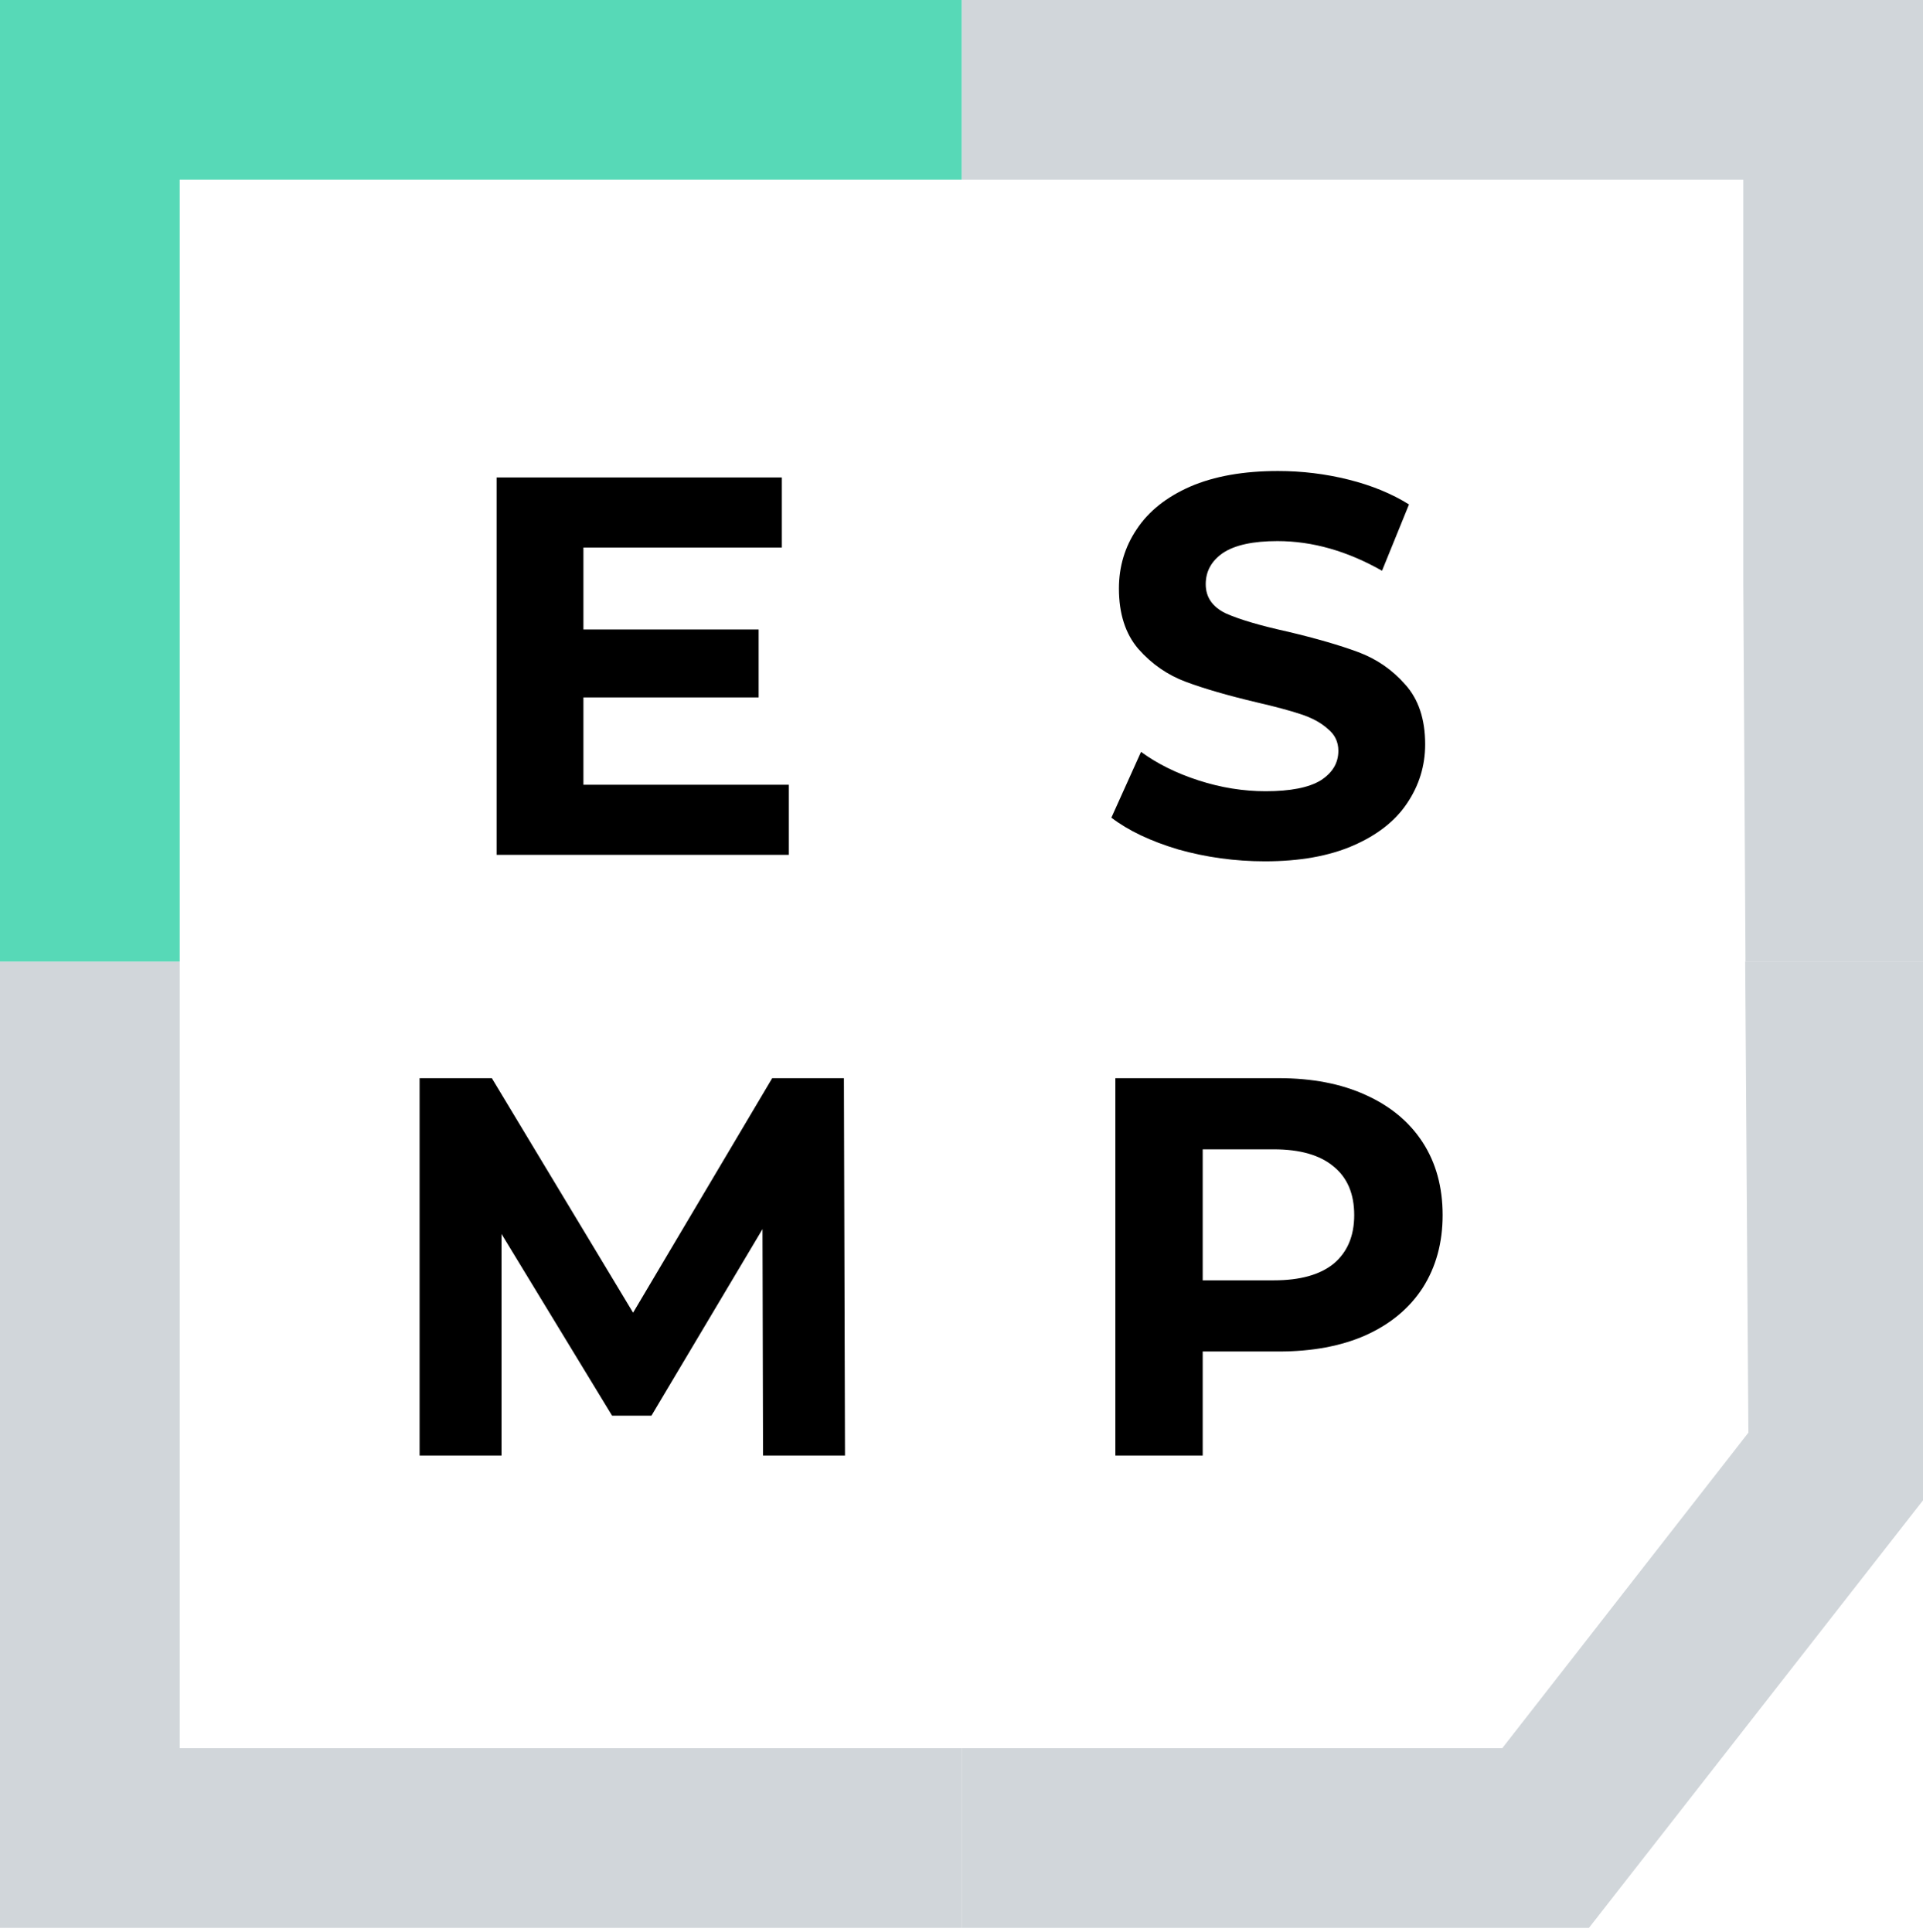 <?xml version="1.0" encoding="UTF-8"?> <svg xmlns="http://www.w3.org/2000/svg" width="407" height="409" viewBox="0 0 407 409" fill="none"> <path fill-rule="evenodd" clip-rule="evenodd" d="M249.371 179.807C255.305 181.481 261.429 182.318 267.743 182.318C275.046 182.318 281.246 181.215 286.343 179.008C291.44 176.802 295.244 173.835 297.754 170.108C300.341 166.304 301.634 162.12 301.634 157.555C301.634 152.23 300.227 148.008 297.412 144.889C294.673 141.77 291.364 139.488 287.484 138.042C283.605 136.597 278.622 135.152 272.536 133.706C266.678 132.413 262.304 131.12 259.413 129.826C256.598 128.457 255.191 126.403 255.191 123.664C255.191 120.926 256.408 118.72 258.842 117.046C261.353 115.372 265.195 114.535 270.368 114.535C277.747 114.535 285.126 116.628 292.505 120.812L298.211 106.776C294.559 104.494 290.299 102.744 285.43 101.527C280.562 100.31 275.579 99.701 270.482 99.701C263.179 99.701 256.979 100.804 251.882 103.01C246.861 105.216 243.095 108.221 240.585 112.025C238.074 115.753 236.819 119.937 236.819 124.577C236.819 129.902 238.188 134.163 240.927 137.358C243.742 140.553 247.089 142.873 250.969 144.319C254.849 145.764 259.831 147.209 265.917 148.655C269.873 149.568 272.992 150.404 275.274 151.165C277.633 151.926 279.535 152.953 280.98 154.246C282.502 155.463 283.262 157.023 283.262 158.925C283.262 161.511 282.007 163.603 279.497 165.201C276.986 166.722 273.106 167.483 267.857 167.483C263.141 167.483 258.424 166.722 253.707 165.201C248.991 163.679 244.921 161.663 241.498 159.153L235.221 173.075C238.797 175.813 243.514 178.057 249.371 179.807ZM166.956 180.948V166.114H123.48V147.628H160.566V133.249H123.48V115.905H165.473V101.07H105.108V180.948H166.956ZM161.495 308.101L161.381 260.174L137.874 299.656H129.544L106.151 261.201V308.101H88.806V228.223H104.097L133.994 277.861L163.435 228.223H178.612L178.84 308.101H161.495ZM289.012 231.76C283.839 229.402 277.715 228.223 270.64 228.223H236.064V308.101H254.55V286.077H270.64C277.715 286.077 283.839 284.936 289.012 282.654C294.261 280.295 298.293 276.948 301.108 272.612C303.922 268.2 305.33 263.065 305.33 257.207C305.33 251.273 303.922 246.138 301.108 241.802C298.293 237.466 294.261 234.118 289.012 231.76ZM282.279 267.477C279.388 269.835 275.166 271.014 269.613 271.014H254.55V243.285H269.613C275.166 243.285 279.388 244.503 282.279 246.937C285.17 249.295 286.616 252.719 286.616 257.207C286.616 261.619 285.17 265.043 282.279 267.477Z" fill="black"></path> <path fill-rule="evenodd" clip-rule="evenodd" d="M38.037 370.046V203.534H0V408.084H203.534V370.046H38.037Z" fill="#D1D6DA"></path> <path fill-rule="evenodd" clip-rule="evenodd" d="M203.539 38.037H368.966V123.818L369.432 203.534H407.003V0H203.539V38.037Z" fill="#D1D6DA"></path> <path fill-rule="evenodd" clip-rule="evenodd" d="M38.037 203.534V38.037H203.534V0H0V203.534H38.037Z" fill="#57D9B7"></path> <path fill-rule="evenodd" clip-rule="evenodd" d="M203.539 408.084H336.296L407.003 317.579V203.534H369.367L370.041 303.258L317.951 370.046H203.539V408.084Z" fill="#D1D6DA"></path> </svg> 